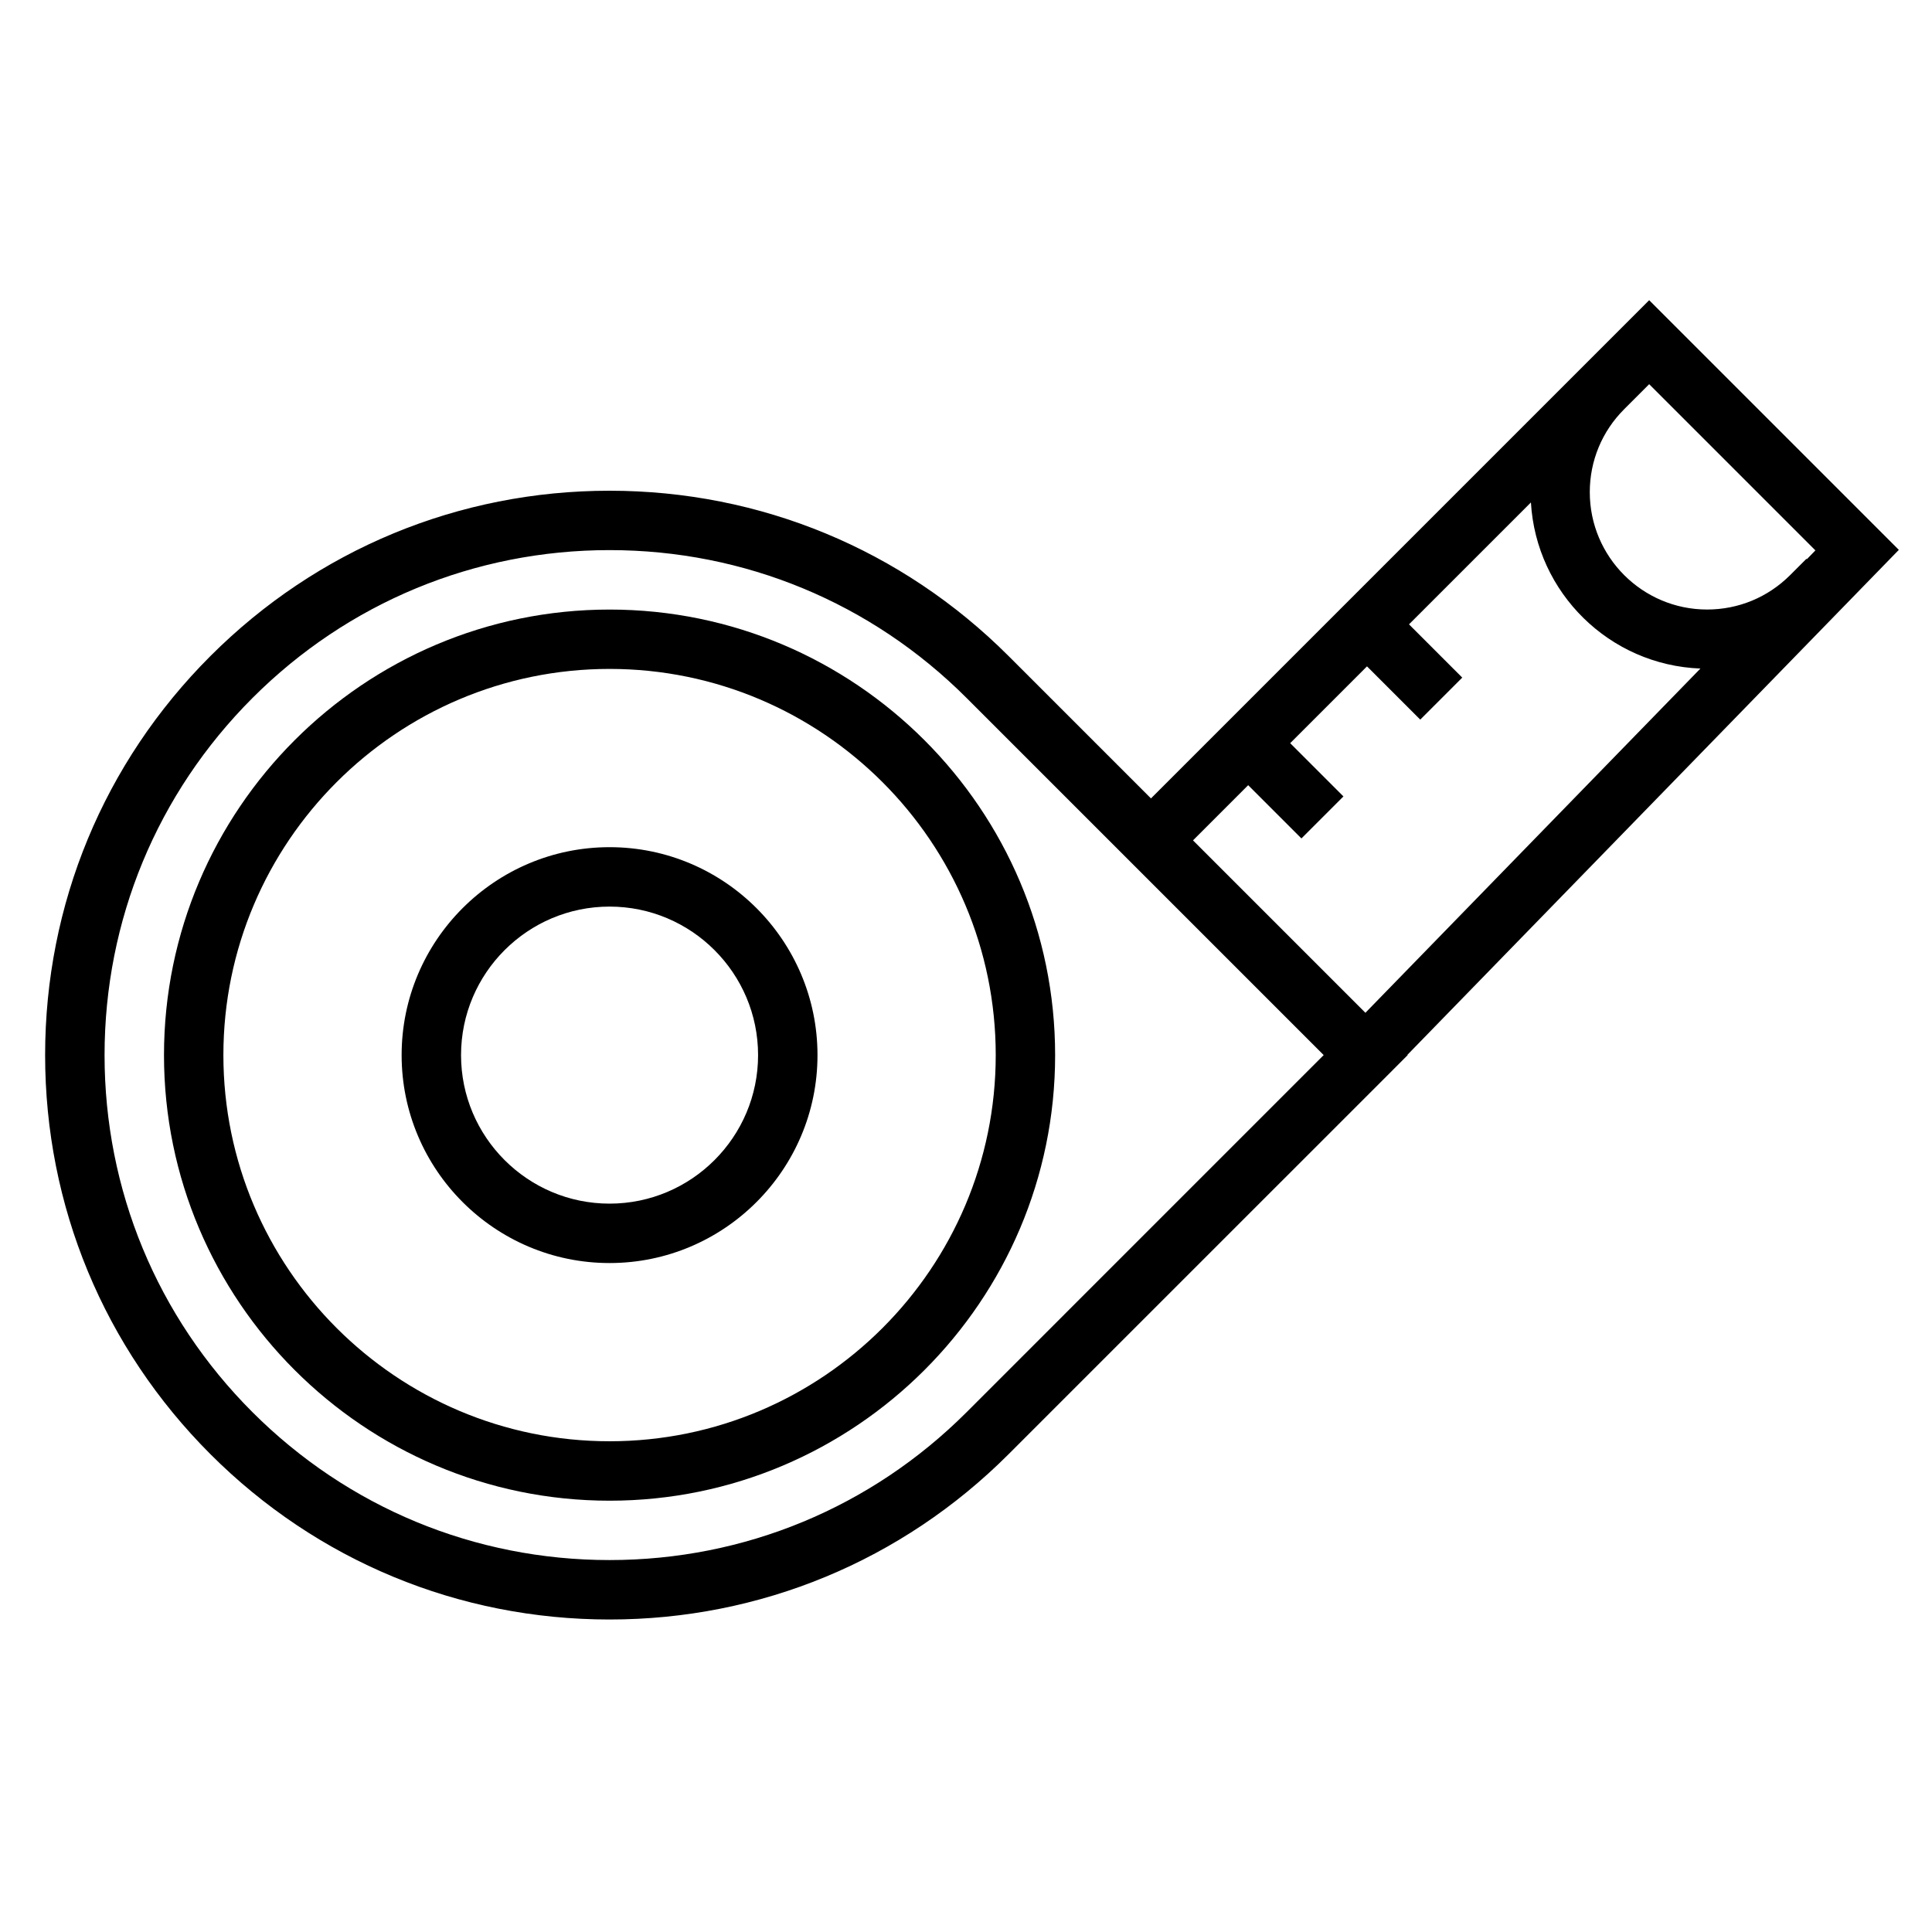 <?xml version="1.0" encoding="UTF-8"?>
<!-- Uploaded to: ICON Repo, www.iconrepo.com, Generator: ICON Repo Mixer Tools -->
<svg fill="#000000" width="800px" height="800px" version="1.1" viewBox="144 144 512 512" xmlns="http://www.w3.org/2000/svg">
 <g>
  <path d="m305.54 305.54c-65.109 0-118.08 52.973-118.08 118.08 0 65.109 52.973 118.08 118.08 118.08s118.08-52.973 118.08-118.08c-0.004-65.113-52.973-118.08-118.08-118.08zm0 220.41c-56.426 0-102.34-45.91-102.34-102.34s45.91-102.34 102.34-102.34c56.426 0 102.34 45.91 102.34 102.34 0 56.43-45.91 102.34-102.34 102.34z"/>
  <path d="m305.54 368.51c-30.379 0-55.105 24.727-55.105 55.105 0 30.379 24.727 55.105 55.105 55.105s55.105-24.727 55.105-55.105c-0.004-30.379-24.727-55.105-55.105-55.105zm0 94.465c-21.703 0-39.359-17.656-39.359-39.359 0-21.703 17.656-39.359 39.359-39.359s39.359 17.656 39.359 39.359c0 21.699-17.656 39.359-39.359 39.359z"/>
  <path d="m516.98 423.54 130.23-133.82-66.164-66.164-132.03 132.03-37.73-37.73c-28.254-28.246-65.812-43.809-105.76-43.809-39.949 0-77.508 15.562-105.76 43.809-28.254 28.242-43.809 65.809-43.809 105.76s15.562 77.508 43.809 105.76c28.246 28.254 65.809 43.809 105.76 43.809 39.949 0 77.508-15.562 105.76-43.809l100.29-100.28 5.469-5.481zm64.07-177.73 44.051 44.051-2.273 2.34-0.109-0.109-4.328 4.328c-5.875 5.871-13.684 9.109-21.988 9.109-17.145 0-31.094-13.949-31.094-31.094 0-8.305 3.234-16.113 9.109-21.988l4.328-4.328zm-106.27 106.27 14.113 14.113 11.133-11.133-14.113-14.113 20.355-20.355 14.113 14.113 11.133-11.133-14.113-14.113 32.309-32.309c1.395 23.961 20.828 43.105 44.918 44.02l-88.781 91.227-45.688-45.688zm-74.617 166.16c-25.277 25.266-58.883 39.191-94.629 39.191s-69.352-13.926-94.629-39.195c-25.277-25.266-39.195-58.879-39.195-94.629 0-35.746 13.926-69.352 39.195-94.629 25.266-25.277 58.883-39.195 94.629-39.195s69.352 13.926 94.629 39.195l94.629 94.629z"/>
 </g>
</svg>